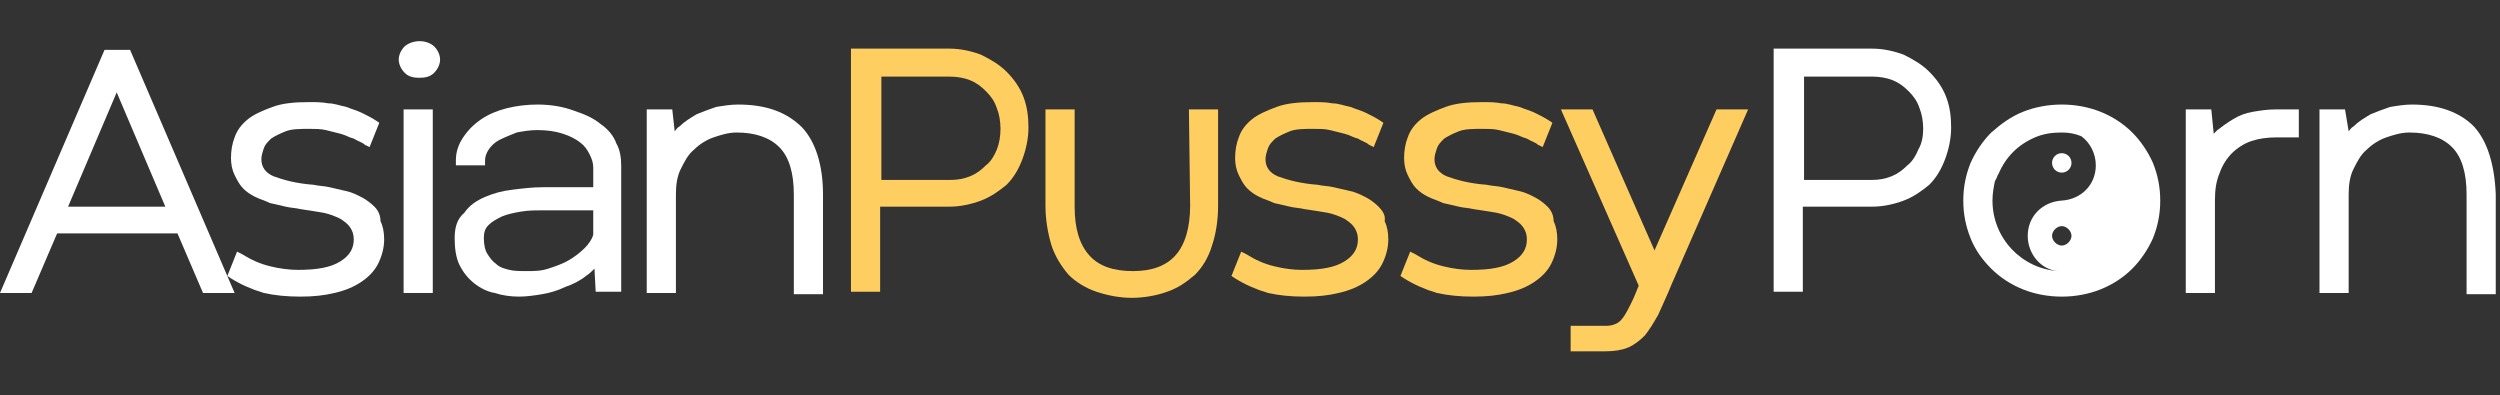 <?xml version="1.0" encoding="utf-8"?>
<!-- Generator: Adobe Illustrator 23.0.0, SVG Export Plug-In . SVG Version: 6.00 Build 0)  -->
<svg version="1.1" id="Layer_1" xmlns="http://www.w3.org/2000/svg" xmlns:xlink="http://www.w3.org/1999/xlink" x="0px" y="0px"
	 viewBox="0 0 205.649 32.5" style="enable-background:new 0 0 205.649 32.5;" xml:space="preserve">
<rect x="0" y="0" width="205.649" height="32.5" fill="#333333" stroke="none"/>
<style type="text/css">
	.st0{fill:#FFFFFF;}
	.st1{fill:#FFCE61;}
</style>
<g>
	<g>
		<g>
			<g>
				<path class="st0" d="M8.6,4.1L0,24.1h2.6l2.1-4.9h9.9l2.1,4.9h2.6l-8.6-20C10.7,4.1,8.6,4.1,8.6,4.1z M5.6,17l4-9.4l4,9.4H5.6z"
					/>
				<path class="st0" d="M30.8,17c-0.3-0.3-0.7-0.6-1.1-0.8c-0.4-0.2-0.8-0.4-1.3-0.5c-0.4-0.1-0.9-0.2-1.3-0.3
					c-0.4-0.1-0.9-0.1-1.3-0.2c-1.4-0.1-2.5-0.4-3.3-0.7c-0.7-0.3-1-0.8-1-1.4c0-0.3,0.1-0.6,0.2-0.9c0.1-0.3,0.3-0.5,0.6-0.8
					c0.3-0.2,0.7-0.4,1.2-0.6c0.5-0.2,1.2-0.2,2-0.2c0.4,0,0.9,0,1.3,0.1c0.4,0.1,0.8,0.2,1.2,0.3c0.4,0.1,0.7,0.3,1.1,0.4
					c0.3,0.2,0.7,0.3,0.9,0.5l0.4,0.2l0.8-2l-0.3-0.2c-0.3-0.2-0.7-0.4-1.1-0.6C29.4,9.1,29,9,28.5,8.8c-0.5-0.1-1-0.3-1.5-0.3
					c-0.5-0.1-1-0.1-1.6-0.1c-1.2,0-2.2,0.1-3,0.4c-0.8,0.3-1.5,0.6-2,1s-0.9,0.9-1.1,1.5C19.1,11.8,19,12.4,19,13
					c0,0.5,0.1,1,0.3,1.4s0.4,0.8,0.7,1.1c0.3,0.3,0.6,0.5,1,0.7c0.4,0.2,0.8,0.3,1.2,0.5c0.4,0.1,0.9,0.2,1.3,0.3
					c0.4,0.1,0.8,0.1,1.2,0.2c0.7,0.1,1.3,0.2,1.9,0.3c0.5,0.1,1,0.3,1.4,0.5c0.3,0.2,0.6,0.4,0.8,0.7c0.2,0.3,0.3,0.6,0.3,1
					c0,0.7-0.3,1.3-1.1,1.8s-1.9,0.7-3.5,0.7c-0.7,0-1.5-0.1-2.3-0.3c-0.8-0.2-1.5-0.5-2.3-1l-0.4-0.2l-0.8,2l0.3,0.2
					c0.8,0.5,1.7,0.9,2.7,1.2c0.9,0.2,1.9,0.3,3,0.3c1.1,0,2-0.1,2.8-0.3c0.9-0.2,1.6-0.5,2.2-0.9c0.6-0.4,1.1-0.9,1.4-1.5
					c0.3-0.6,0.5-1.3,0.5-2c0-0.6-0.1-1.1-0.3-1.5C31.3,17.7,31.1,17.3,30.8,17z"/>
				<path class="st0" d="M33.3,3.8c-0.3,0.3-0.5,0.7-0.5,1.1S33,5.7,33.3,6c0.3,0.3,0.7,0.4,1.2,0.4s0.9-0.1,1.2-0.4
					s0.5-0.7,0.5-1.1S36,4.1,35.7,3.8C35,3.2,33.9,3.3,33.3,3.8z"/>
				<rect x="33.2" y="9" class="st0" width="2.4" height="15.1"/>
				<path class="st0" d="M49.4,10.2c-0.6-0.5-1.3-0.8-2.2-1.1c-0.8-0.3-1.8-0.5-3-0.5c-0.8,0-1.7,0.1-2.5,0.3s-1.5,0.5-2.1,0.9
					s-1.1,0.9-1.5,1.5s-0.6,1.2-0.6,1.9v0.4h2.4v-0.4c0-0.3,0.1-0.6,0.3-0.9c0.2-0.3,0.5-0.6,0.9-0.8s0.9-0.4,1.4-0.6
					c0.5-0.1,1.1-0.2,1.7-0.2c0.8,0,1.5,0.1,2.1,0.3s1,0.4,1.4,0.7s0.6,0.6,0.8,1s0.3,0.7,0.3,1.1v1.6c-0.2,0-0.4,0-0.7,0h-1.2
					c-0.4,0-0.8,0-1.2,0s-0.7,0-1,0c-0.9,0-1.7,0.1-2.5,0.2c-0.9,0.1-1.6,0.3-2.3,0.6c-0.7,0.3-1.3,0.7-1.7,1.3
					c-0.6,0.5-0.8,1.2-0.8,2.1c0,0.8,0.1,1.6,0.4,2.2c0.3,0.6,0.7,1.1,1.2,1.5s1.1,0.7,1.7,0.8c0.6,0.2,1.3,0.3,2,0.3
					c0.6,0,1.3-0.1,1.9-0.2c0.6-0.1,1.3-0.3,1.9-0.6c0.6-0.2,1.2-0.5,1.7-0.9c0.3-0.2,0.5-0.4,0.7-0.6L49,24h2.1V13.6
					c0-0.6-0.1-1.3-0.4-1.8C50.5,11.2,50,10.6,49.4,10.2z M48.8,19.3c-0.1,0.4-0.4,0.8-0.7,1.1c-0.4,0.4-0.8,0.7-1.3,1
					s-1.1,0.5-1.7,0.7c-0.6,0.2-1.2,0.2-1.8,0.2l0,0c-0.5,0-1,0-1.4-0.1s-0.8-0.2-1.1-0.5c-0.3-0.2-0.5-0.5-0.7-0.8
					s-0.3-0.8-0.3-1.3s0.1-0.8,0.4-1.1c0.3-0.3,0.7-0.5,1.1-0.7c0.5-0.2,1-0.3,1.6-0.4s1.2-0.1,1.8-0.1c0.3,0,0.6,0,1,0s0.8,0,1.2,0
					h1.2c0.2,0,0.5,0,0.7,0C48.8,17.4,48.8,19.3,48.8,19.3z"/>
				<path class="st0" d="M60.7,8.6c-0.6,0-1.2,0.1-1.8,0.2c-0.6,0.2-1.1,0.4-1.6,0.6c-0.5,0.3-1,0.6-1.4,1c-0.2,0.1-0.3,0.3-0.4,0.4
					L55.3,9h-2.1v15.1h2.4V16c0-0.8,0.1-1.5,0.4-2.1c0.3-0.6,0.6-1.2,1.1-1.6c0.4-0.4,1-0.8,1.6-1s1.2-0.4,1.9-0.4
					c1.5,0,2.7,0.4,3.5,1.2s1.2,2.1,1.2,3.9v8.2h2.4V16c0-2.4-0.6-4.3-1.7-5.5C64.7,9.2,63,8.6,60.7,8.6z"/>
				<path class="st0" d="M158.7,5.9c-0.6-0.6-1.3-1-2.1-1.4C155.8,4.2,154.9,4,154,4h-8.1v20h2.4v-7h5.7c0.9,0,1.8-0.2,2.6-0.5
					s1.5-0.8,2.1-1.3c0.6-0.6,1-1.3,1.3-2.1c0.3-0.8,0.5-1.7,0.5-2.6s-0.1-1.7-0.4-2.5S159.3,6.5,158.7,5.9z M157.8,12.3
					c-0.2,0.5-0.5,1-0.9,1.3c-0.4,0.4-0.8,0.7-1.3,0.9s-1,0.3-1.6,0.3h-5.6V6.3h5.6c0.6,0,1.2,0.1,1.7,0.3c0.5,0.2,0.9,0.5,1.3,0.9
					c0.4,0.4,0.7,0.8,0.9,1.4c0.2,0.5,0.3,1.1,0.3,1.7S158.1,11.8,157.8,12.3z"/>
				<path class="st0" d="M175.4,10.9c-0.7-0.7-1.6-1.3-2.6-1.7c-2-0.8-4.4-0.8-6.4,0c-1,0.4-1.8,1-2.6,1.7c-0.7,0.7-1.3,1.6-1.7,2.5
					c-0.4,1-0.6,2-0.6,3.1s0.2,2.1,0.6,3.1c0.4,1,1,1.8,1.7,2.5s1.6,1.3,2.6,1.7c1,0.4,2.1,0.6,3.2,0.6c1.1,0,2.2-0.2,3.2-0.6
					s1.9-1,2.6-1.7c0.7-0.7,1.3-1.6,1.7-2.5c0.4-1,0.6-2,0.6-3.1s-0.2-2.1-0.6-3.1C176.7,12.5,176.1,11.6,175.4,10.9z M169.6,20.2
					c-0.4,0-0.8-0.4-0.8-0.8s0.4-0.8,0.8-0.8s0.8,0.4,0.8,0.8S170,20.2,169.6,20.2z M164.4,14.3c0.3-0.7,0.7-1.3,1.2-1.8
					s1.1-0.9,1.8-1.2s1.4-0.4,2.2-0.4c0.6,0,1.1,0.1,1.6,0.3c0.7,0.5,1.2,1.4,1.2,2.4c0,1.6-1.2,2.8-2.8,2.9s-2.8,1.3-2.8,2.9
					c0,1.5,1.1,2.8,2.5,2.9c-3-0.2-5.4-2.7-5.4-5.8c0-0.6,0.1-1.1,0.2-1.6C164.3,14.6,164.3,14.4,164.4,14.3z"/>
				<path class="st0" d="M185.3,9.2c-0.6,0.1-1.1,0.3-1.6,0.6s-0.9,0.6-1.3,0.9c-0.1,0.1-0.2,0.2-0.3,0.3l-0.2-2h-2.1v15.1h2.4v-7.6
					c0-0.9,0.1-1.6,0.4-2.3c0.2-0.6,0.6-1.2,1-1.6s1-0.8,1.6-1s1.3-0.3,2.1-0.3h1.8V9h-1.9C186.5,9,185.9,9.1,185.3,9.2z"/>
				<path class="st0" d="M203.5,10.4c-1.2-1.2-2.9-1.8-5.1-1.8c-0.6,0-1.2,0.1-1.8,0.2C196,9,195.5,9.2,195,9.4
					c-0.5,0.3-1,0.6-1.4,1c-0.2,0.1-0.3,0.3-0.4,0.4L192.9,9h-2.1v15.1h2.4V16c0-0.8,0.1-1.5,0.4-2.1c0.3-0.6,0.6-1.2,1.1-1.6
					c0.4-0.4,1-0.8,1.6-1s1.2-0.4,1.9-0.4c1.5,0,2.7,0.4,3.5,1.2s1.2,2.1,1.2,3.9v8.2h2.4V16C205.2,13.5,204.6,11.6,203.5,10.4z"/>
				<ellipse class="st0" cx="169.6" cy="13.4" rx="0.8" ry="0.8"/>
			</g>
		</g>
	</g>
	<g>
		<g>
			<g>
				<path class="st1" d="M82.8,5.9c-0.6-0.6-1.3-1-2.1-1.4C79.9,4.2,79,4,78.1,4H70v20h2.4v-7h5.7c0.9,0,1.8-0.2,2.6-0.5
					c0.8-0.3,1.5-0.8,2.1-1.3c0.6-0.6,1-1.3,1.3-2.1c0.3-0.8,0.5-1.7,0.5-2.6S84.5,8.8,84.2,8C83.9,7.2,83.4,6.5,82.8,5.9z M82,12.3
					c-0.2,0.5-0.5,1-0.9,1.3c-0.4,0.4-0.8,0.7-1.3,0.9s-1,0.3-1.6,0.3h-5.7V6.3h5.6c0.6,0,1.2,0.1,1.7,0.3c0.5,0.2,0.9,0.5,1.3,0.9
					s0.7,0.8,0.9,1.4c0.2,0.5,0.3,1.1,0.3,1.7S82.2,11.8,82,12.3z"/>
				<path class="st1" d="M97.9,16.9c0,1.8-0.4,3.2-1.2,4.1c-0.8,0.9-2,1.3-3.5,1.3c-1.6,0-2.8-0.4-3.6-1.3c-0.8-0.9-1.2-2.2-1.2-4V9
					H86v7.9c0,1.2,0.2,2.3,0.5,3.3c0.3,0.9,0.8,1.7,1.4,2.4c0.6,0.6,1.4,1.1,2.3,1.4s1.9,0.5,2.9,0.5s2.1-0.2,2.9-0.5
					c0.9-0.3,1.6-0.8,2.3-1.4c0.6-0.6,1.1-1.4,1.4-2.4c0.3-0.9,0.5-2,0.5-3.3V9h-2.4L97.9,16.9L97.9,16.9z"/>
				<path class="st1" d="M113.4,17c-0.3-0.3-0.7-0.6-1.1-0.8c-0.4-0.2-0.8-0.4-1.3-0.5c-0.4-0.1-0.9-0.2-1.3-0.3s-0.9-0.1-1.3-0.2
					c-1.4-0.1-2.5-0.4-3.3-0.7c-0.7-0.3-1-0.8-1-1.4c0-0.3,0.1-0.6,0.2-0.9c0.1-0.3,0.3-0.5,0.6-0.8c0.3-0.2,0.7-0.4,1.2-0.6
					c0.5-0.2,1.2-0.2,2-0.2c0.4,0,0.9,0,1.3,0.1s0.8,0.2,1.2,0.3c0.4,0.1,0.7,0.3,1.1,0.4c0.3,0.2,0.7,0.3,0.9,0.5l0.4,0.2l0.8-2
					l-0.3-0.2c-0.3-0.2-0.7-0.4-1.1-0.6c-0.4-0.2-0.8-0.3-1.3-0.5c-0.5-0.1-1-0.3-1.5-0.3c-0.5-0.1-1-0.1-1.6-0.1
					c-1.2,0-2.2,0.1-3,0.4c-0.8,0.3-1.5,0.6-2,1s-0.9,0.9-1.1,1.5c-0.2,0.5-0.3,1.1-0.3,1.7c0,0.5,0.1,1,0.3,1.4
					c0.2,0.4,0.4,0.8,0.7,1.1c0.3,0.3,0.6,0.5,1,0.7s0.8,0.3,1.2,0.5c0.4,0.1,0.9,0.2,1.3,0.3c0.4,0.1,0.8,0.1,1.2,0.2
					c0.7,0.1,1.3,0.2,1.9,0.3c0.5,0.1,1,0.3,1.4,0.5c0.3,0.2,0.6,0.4,0.8,0.7c0.2,0.3,0.3,0.6,0.3,1c0,0.7-0.3,1.3-1.1,1.8
					c-0.8,0.5-1.9,0.7-3.5,0.7c-0.7,0-1.5-0.1-2.3-0.3c-0.8-0.2-1.5-0.5-2.3-1l-0.4-0.2l-0.8,2l0.3,0.2c0.8,0.5,1.7,0.9,2.7,1.2
					c0.9,0.2,1.9,0.3,3,0.3s2-0.1,2.8-0.3c0.9-0.2,1.6-0.5,2.2-0.9s1.1-0.9,1.4-1.5s0.5-1.3,0.5-2c0-0.6-0.1-1.1-0.3-1.5
					C114,17.7,113.7,17.3,113.4,17z"/>
				<path class="st1" d="M127.3,17c-0.3-0.3-0.7-0.6-1.1-0.8c-0.4-0.2-0.8-0.4-1.3-0.5c-0.4-0.1-0.9-0.2-1.3-0.3
					c-0.4-0.1-0.9-0.1-1.3-0.2c-1.4-0.1-2.5-0.4-3.3-0.7c-0.7-0.3-1-0.8-1-1.4c0-0.3,0.1-0.6,0.2-0.9c0.1-0.3,0.3-0.5,0.6-0.8
					c0.3-0.2,0.7-0.4,1.2-0.6c0.5-0.2,1.2-0.2,2-0.2c0.4,0,0.9,0,1.3,0.1s0.8,0.2,1.2,0.3c0.4,0.1,0.7,0.3,1.1,0.4
					c0.3,0.2,0.7,0.3,0.9,0.5l0.4,0.2l0.8-2l-0.3-0.2c-0.3-0.2-0.7-0.4-1.1-0.6c-0.4-0.2-0.8-0.3-1.3-0.5c-0.5-0.1-1-0.3-1.5-0.3
					c-0.5-0.1-1-0.1-1.6-0.1c-1.2,0-2.2,0.1-3,0.4c-0.8,0.3-1.5,0.6-2,1s-0.9,0.9-1.1,1.5c-0.2,0.5-0.3,1.1-0.3,1.7
					c0,0.5,0.1,1,0.3,1.4c0.2,0.4,0.4,0.8,0.7,1.1c0.3,0.3,0.6,0.5,1,0.7s0.8,0.3,1.2,0.5c0.4,0.1,0.9,0.2,1.3,0.3
					c0.4,0.1,0.8,0.1,1.2,0.2c0.7,0.1,1.3,0.2,1.9,0.3c0.5,0.1,1,0.3,1.4,0.5c0.3,0.2,0.6,0.4,0.8,0.7c0.2,0.3,0.3,0.6,0.3,1
					c0,0.7-0.3,1.3-1.1,1.8s-1.9,0.7-3.5,0.7c-0.7,0-1.5-0.1-2.3-0.3c-0.8-0.2-1.5-0.5-2.3-1l-0.4-0.2l-0.8,2l0.3,0.2
					c0.8,0.5,1.7,0.9,2.7,1.2c0.9,0.2,1.9,0.3,3,0.3s2-0.1,2.8-0.3c0.9-0.2,1.6-0.5,2.2-0.9c0.6-0.4,1.1-0.9,1.4-1.5
					c0.3-0.6,0.5-1.3,0.5-2c0-0.6-0.1-1.1-0.3-1.5C127.8,17.7,127.6,17.3,127.3,17z"/>
				<path class="st1" d="M136.1,20.6L131,9h-2.6l6.4,14.5c-0.2,0.5-0.4,1-0.6,1.4c-0.2,0.4-0.4,0.8-0.6,1.1
					c-0.2,0.3-0.4,0.5-0.6,0.6c-0.2,0.1-0.5,0.2-0.8,0.2h-3v2.1h2.8c0.8,0,1.4-0.1,1.9-0.3c0.5-0.2,1-0.6,1.4-1
					c0.4-0.5,0.7-1,1.1-1.7c0.3-0.7,0.7-1.5,1.1-2.5L143.8,9h-2.6L136.1,20.6z"/>
			</g>
		</g>
	</g>
</g>
</svg>

